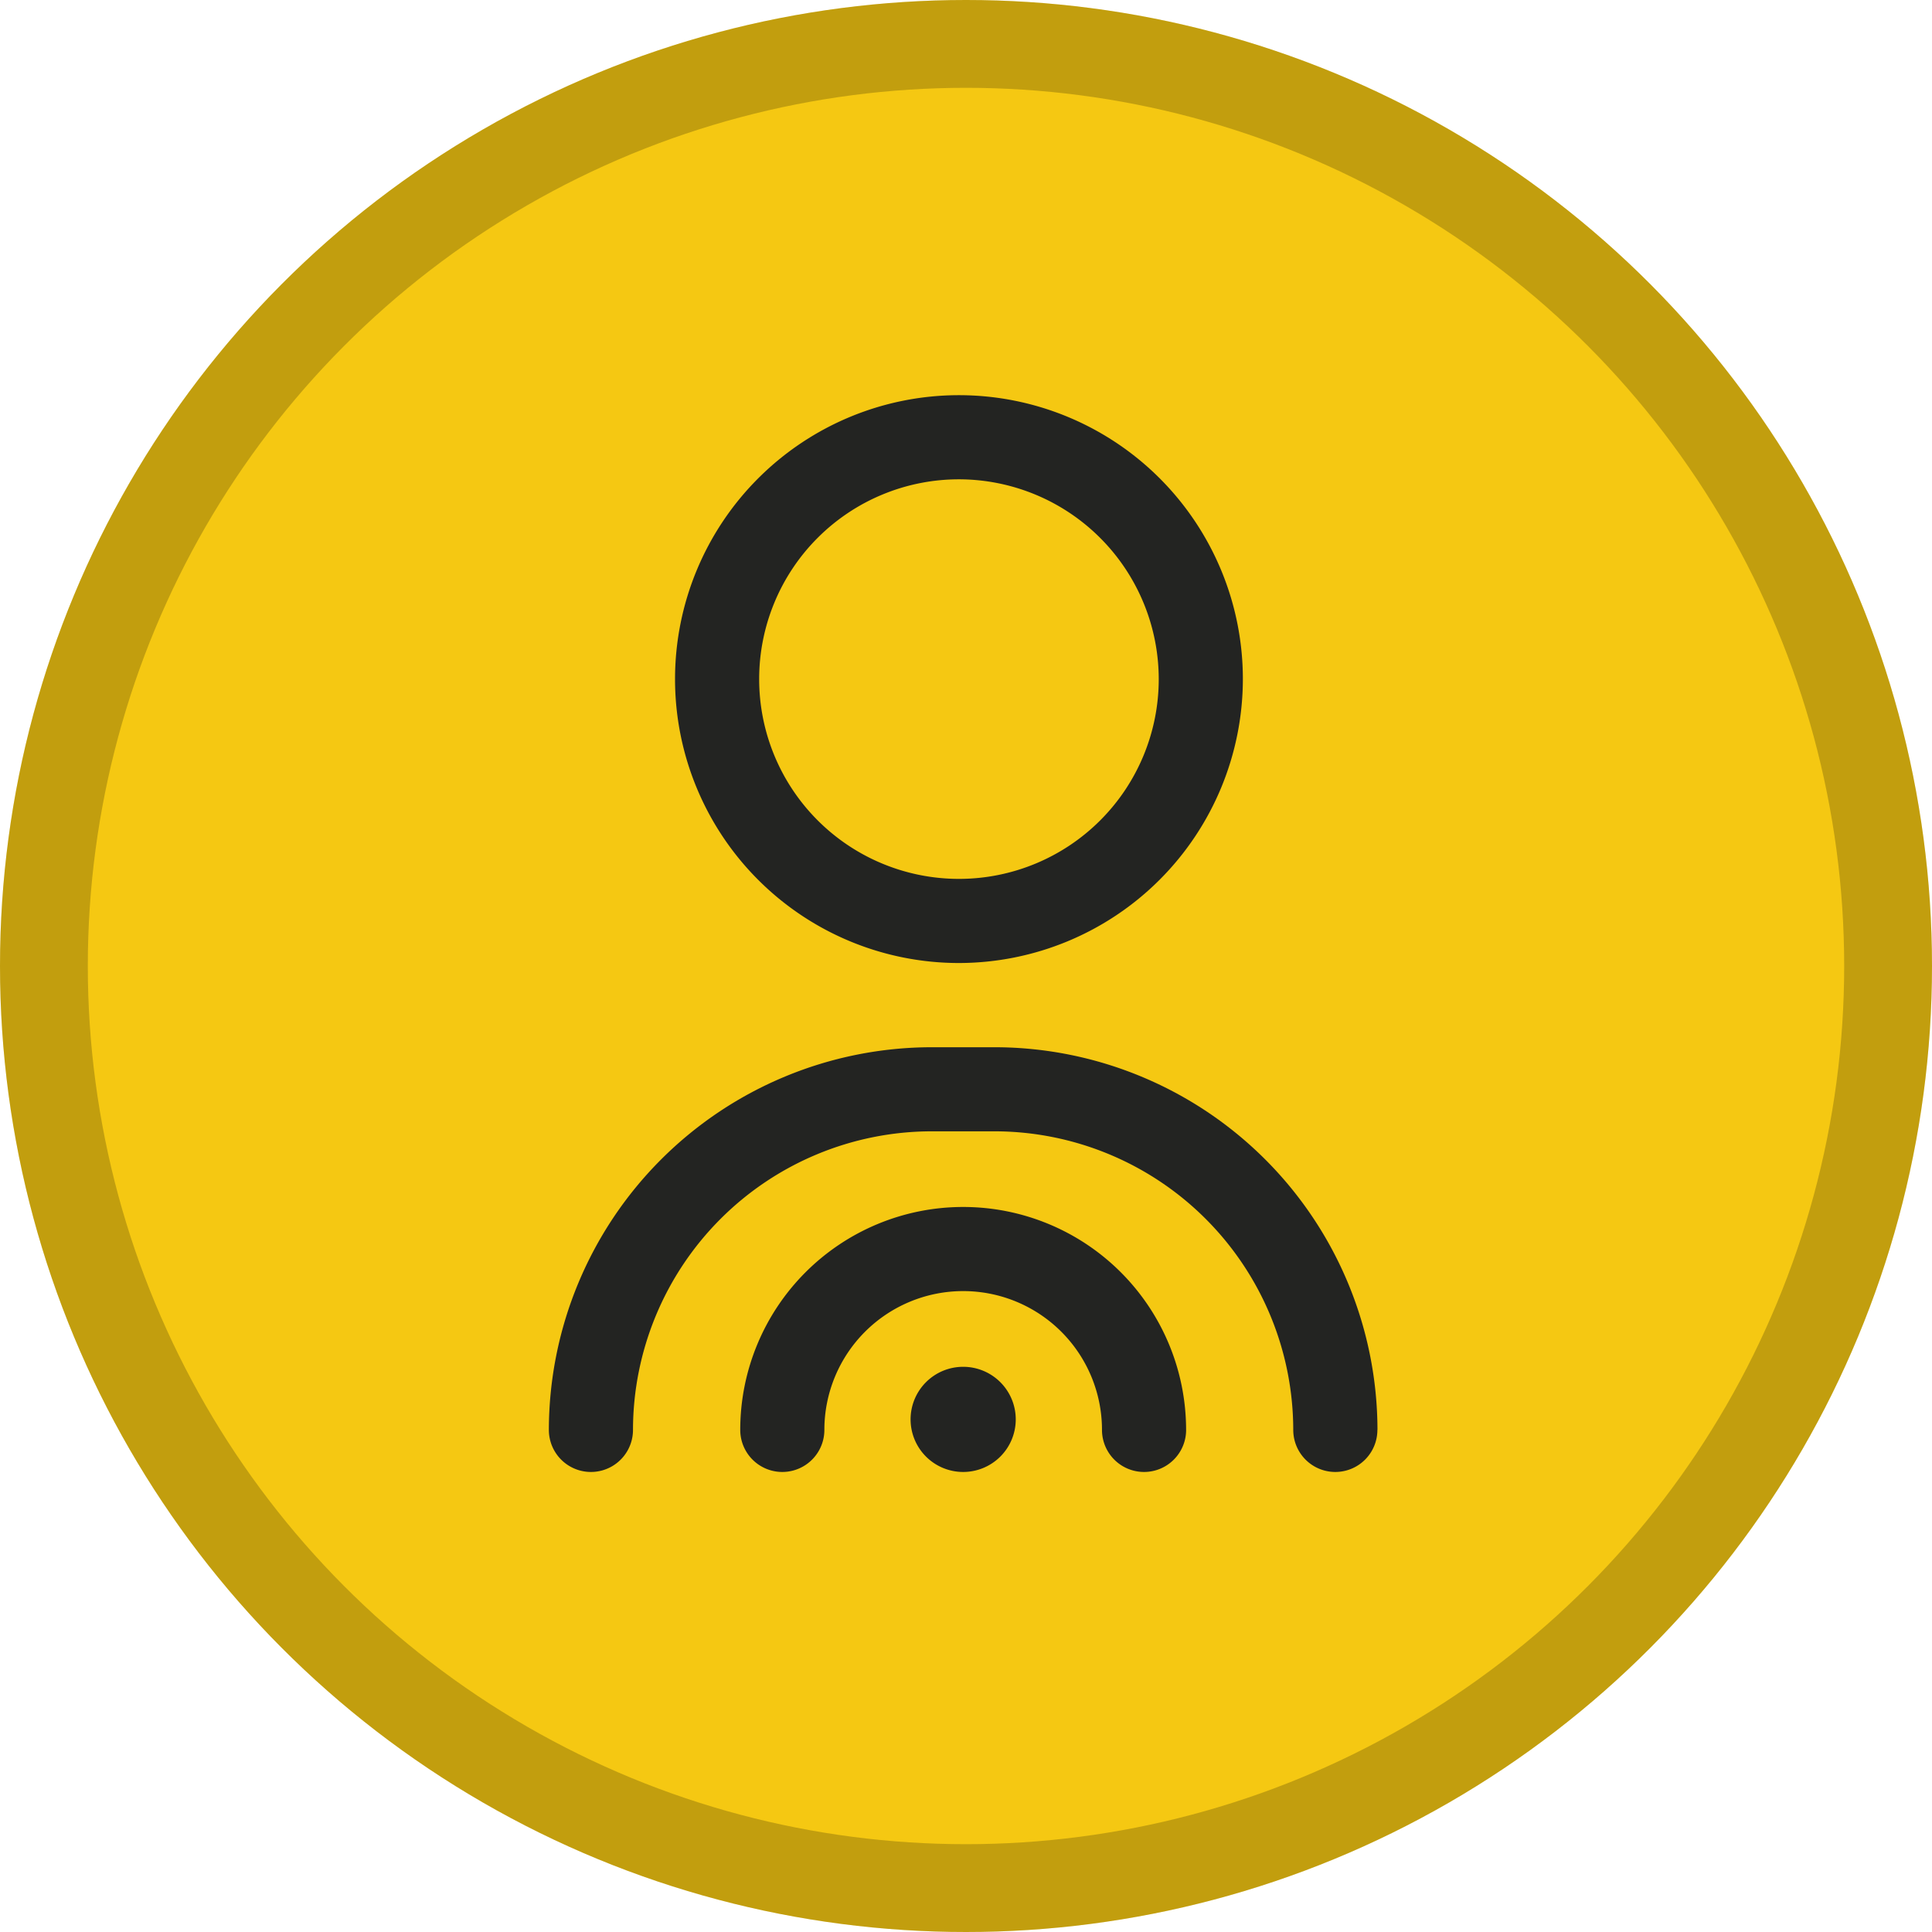 <svg xmlns="http://www.w3.org/2000/svg" width="88" height="88" viewBox="0 0 88 88"><g transform="translate(0)"><g transform="translate(0)" fill="#f5c812" stroke="rgba(0,0,0,0.21)" stroke-width="4"><circle cx="44" cy="44" r="44" stroke="none"/><circle cx="44" cy="44" r="42" fill="none"/></g><path d="M77.679,25.864A12.932,12.932,0,1,1,90.611,12.932,12.947,12.947,0,0,1,77.679,25.864Zm0-22.032a9.1,9.1,0,1,0,9.1,9.1A9.111,9.111,0,0,0,77.679,3.832Zm.192,40.424a2.395,2.395,0,1,0,2.395,2.395A2.395,2.395,0,0,0,77.871,44.256ZM88.025,47.13a10.154,10.154,0,0,0-20.308,0,1.916,1.916,0,1,0,3.832,0,6.322,6.322,0,1,1,12.645,0,1.916,1.916,0,0,0,3.832,0Zm8.717,0A17.454,17.454,0,0,0,79.308,29.7H76.434A17.454,17.454,0,0,0,59,47.13a1.916,1.916,0,0,0,3.832,0,13.618,13.618,0,0,1,13.6-13.6h2.874a13.618,13.618,0,0,1,13.6,13.6,1.916,1.916,0,1,0,3.832,0Z" transform="translate(-34 18)" fill="rgba(25,29,35,0.95)"/></g></svg>